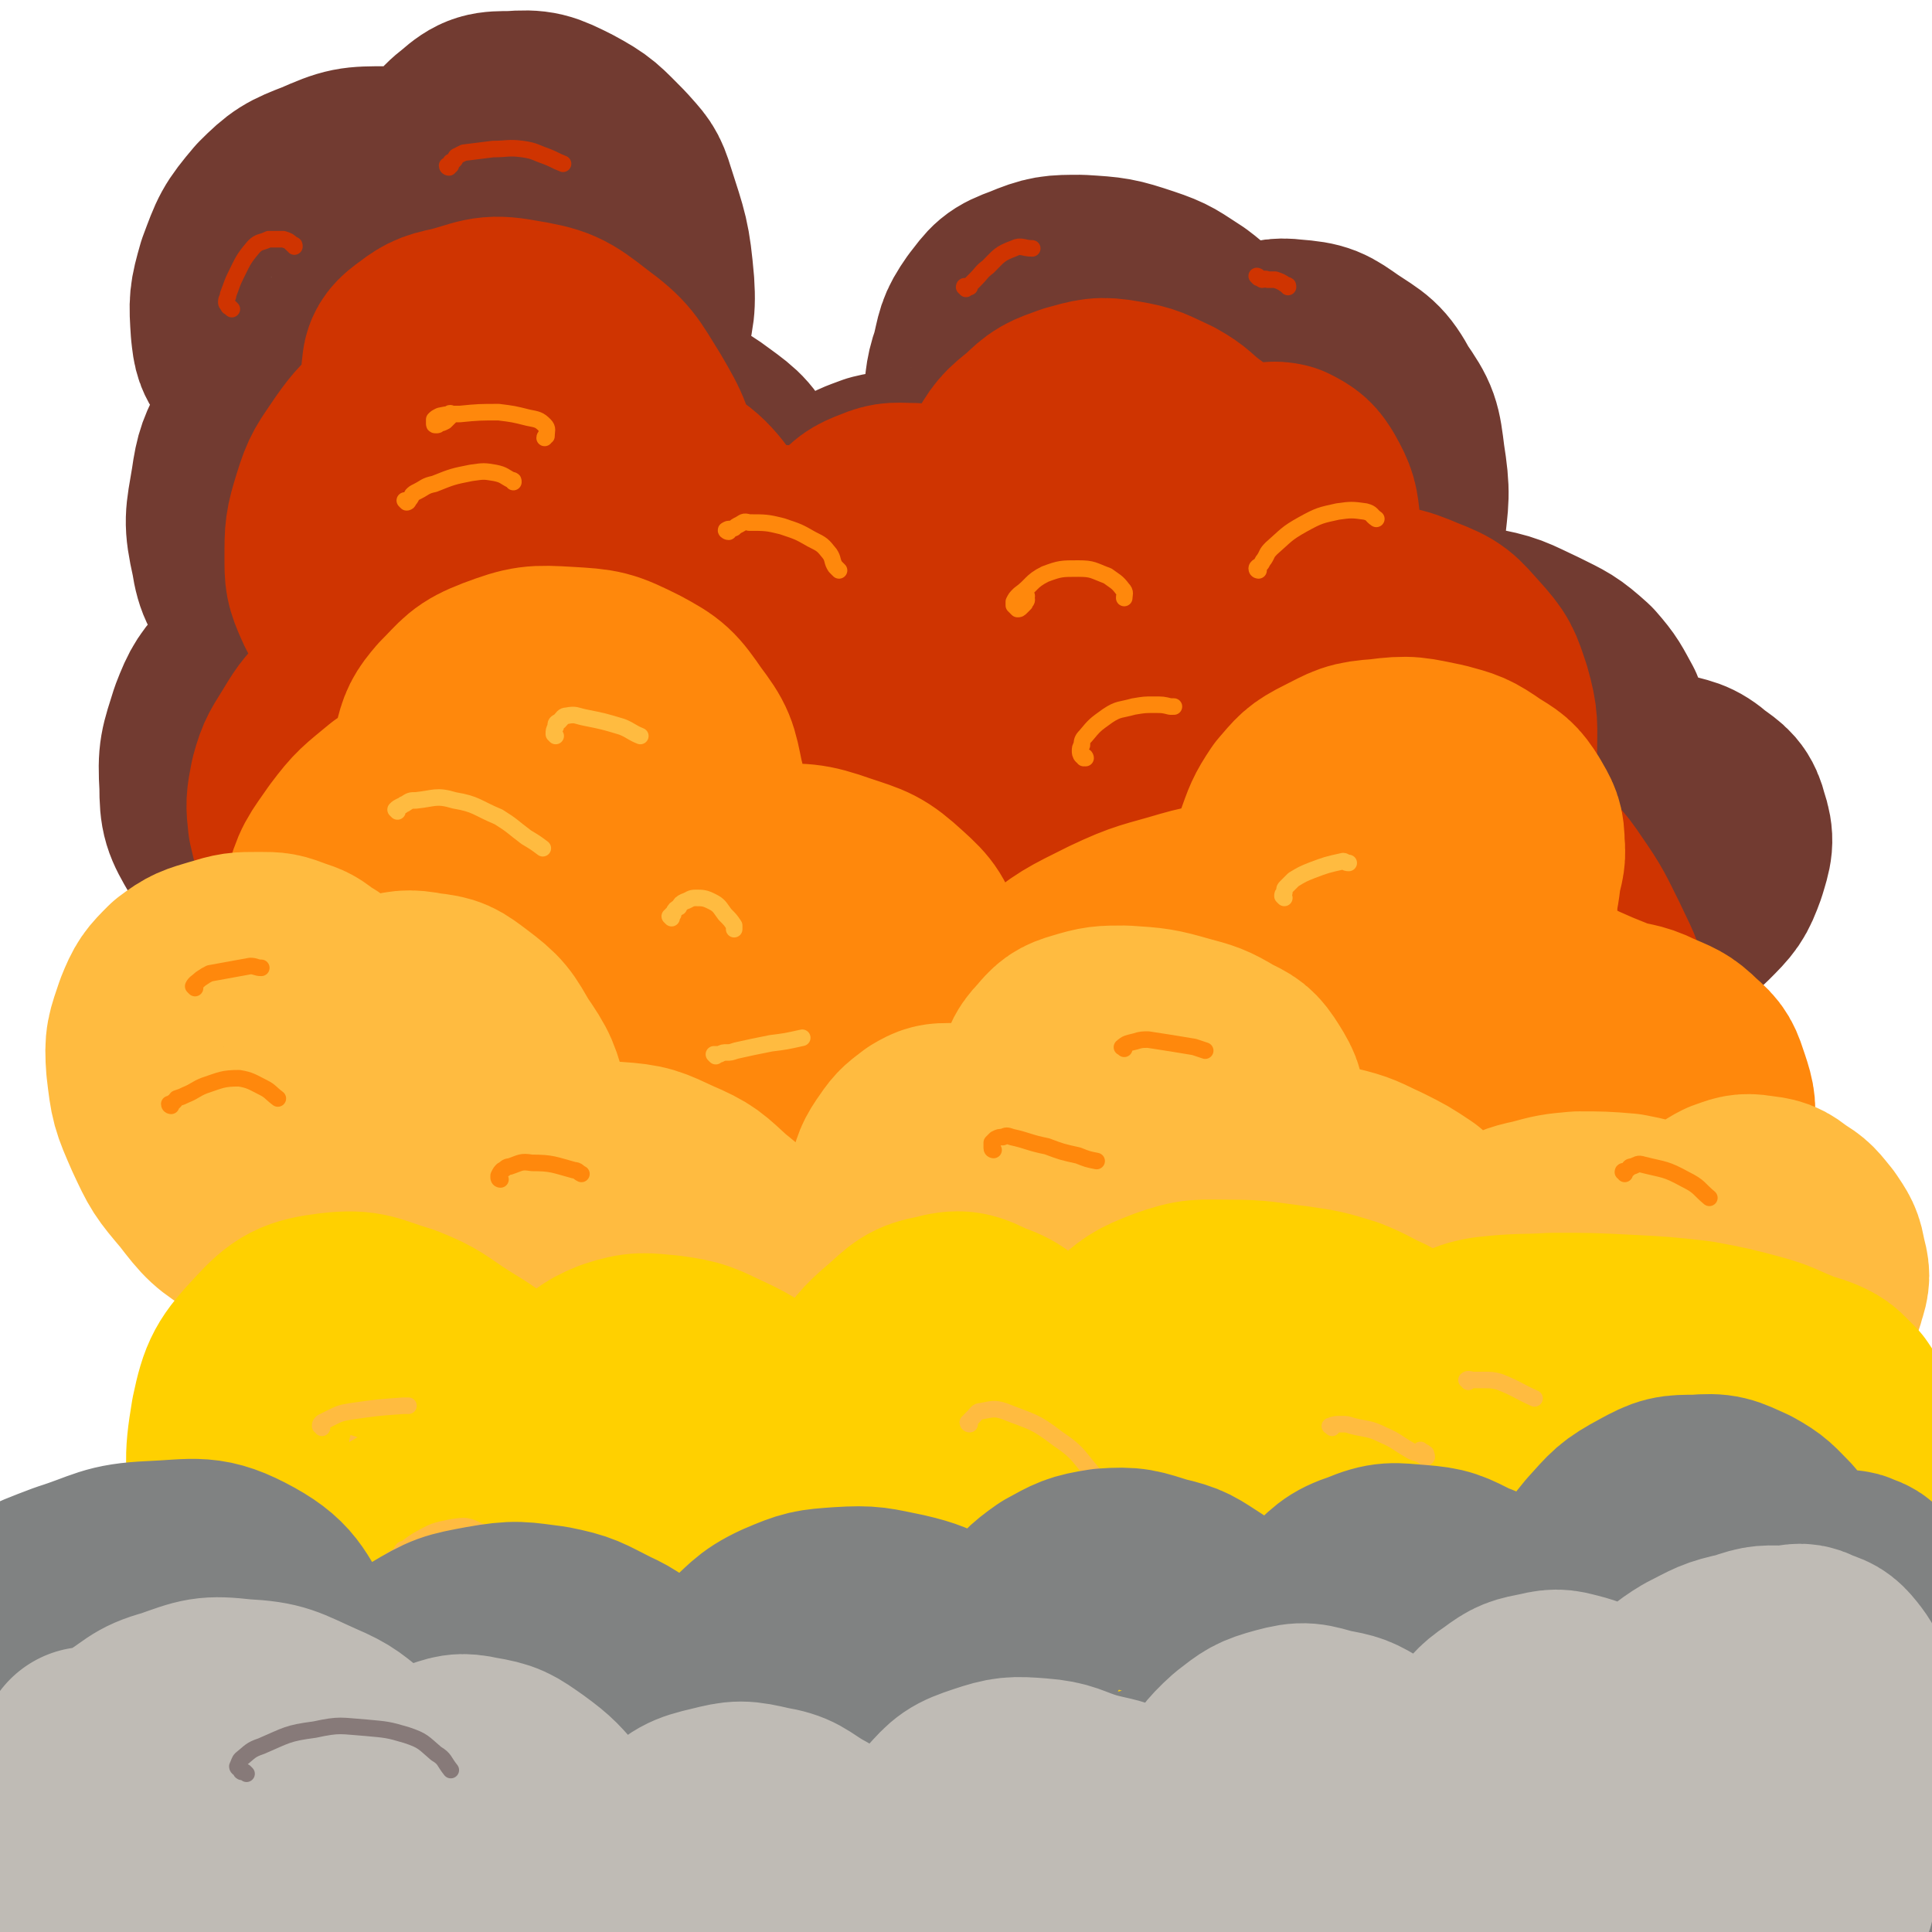 <svg viewBox='0 0 1050 1050' version='1.1' xmlns='http://www.w3.org/2000/svg' xmlns:xlink='http://www.w3.org/1999/xlink'><g fill='none' stroke='rgb(114,59,49)' stroke-width='120' stroke-linecap='round' stroke-linejoin='round'><path d='M190,580c0,-1 -1,-2 -1,-1 0,0 1,1 1,3 0,1 0,1 0,2 0,2 0,2 0,4 -1,2 -1,2 -2,4 -1,1 -1,1 -3,2 -6,1 -7,2 -13,2 -15,1 -15,2 -29,0 -9,-2 -10,-2 -17,-7 -6,-5 -8,-7 -10,-15 -2,-12 -1,-13 2,-25 3,-15 4,-16 10,-30 6,-12 7,-12 15,-22 6,-7 6,-6 14,-12 5,-3 5,-3 10,-6 2,-1 5,-1 5,-2 -1,0 -4,0 -8,0 -5,0 -5,0 -10,-1 -8,-2 -9,-2 -16,-6 -9,-6 -11,-6 -16,-15 -7,-12 -8,-14 -8,-28 -1,-17 0,-18 5,-34 5,-13 6,-14 16,-25 7,-9 8,-8 18,-15 7,-5 7,-5 14,-7 12,-4 13,-3 25,-6 2,0 4,-1 3,-1 0,1 -2,2 -4,2 -6,1 -7,2 -13,1 -9,-1 -9,-1 -17,-4 -9,-5 -11,-4 -18,-12 -8,-11 -10,-12 -12,-25 -4,-18 -3,-19 0,-37 2,-14 3,-15 9,-27 4,-9 5,-9 12,-17 5,-5 5,-4 11,-9 3,-2 3,-1 6,-3 1,-1 1,-1 0,-1 -3,0 -3,1 -6,1 -6,-1 -7,-1 -12,-4 -7,-3 -9,-3 -13,-8 -6,-7 -6,-8 -7,-17 -1,-15 -1,-16 3,-30 6,-16 6,-17 17,-30 10,-10 12,-11 25,-16 16,-7 17,-7 34,-7 15,-1 16,0 30,4 9,3 10,3 18,8 5,4 6,5 9,10 2,5 3,7 1,11 -1,2 -4,2 -7,2 -5,-1 -6,-1 -9,-4 -5,-6 -6,-7 -7,-14 -2,-9 -3,-11 0,-20 3,-11 3,-13 12,-20 8,-7 10,-7 21,-7 13,-1 15,0 27,6 13,7 13,8 24,19 7,8 8,8 11,18 7,22 8,23 10,46 1,15 -1,16 -4,31 -3,12 -4,13 -9,24 -3,8 -3,8 -8,14 -3,3 -4,4 -7,5 -1,1 -1,-1 0,-2 5,-2 5,-3 11,-3 11,0 12,-1 23,2 14,4 15,3 27,12 11,8 12,9 19,22 6,14 7,15 7,30 1,16 -1,17 -5,32 -4,13 -5,13 -11,26 -3,7 -4,7 -8,14 -1,4 -3,5 -2,8 1,3 3,2 6,5 5,4 5,4 10,8 9,8 10,7 17,16 8,10 9,11 12,23 4,13 4,15 1,28 -3,15 -3,16 -11,29 -7,12 -8,12 -19,21 -7,6 -8,6 -17,10 -6,2 -8,3 -12,2 -3,-1 -5,-5 -3,-7 3,-5 5,-7 11,-8 9,-3 11,-3 21,0 9,2 13,2 17,10 5,8 5,12 1,21 -8,19 -10,20 -25,36 -19,21 -18,22 -42,38 -20,13 -22,14 -46,19 -21,5 -25,7 -44,-1 -19,-7 -21,-11 -32,-28 -14,-23 -13,-26 -18,-53 -7,-34 -8,-35 -5,-70 2,-34 3,-35 15,-67 10,-25 12,-25 28,-47 10,-14 11,-14 25,-24 7,-5 9,-6 16,-6 3,0 6,3 5,6 -1,7 -2,9 -8,15 -9,9 -9,11 -21,16 -13,5 -15,7 -29,5 -14,-2 -17,-2 -27,-13 -13,-12 -13,-15 -17,-33 -7,-27 -8,-28 -7,-56 1,-25 2,-27 11,-51 7,-18 8,-20 22,-34 8,-8 10,-10 21,-11 9,0 12,2 18,10 9,11 9,13 12,29 5,25 4,26 4,51 -1,21 -3,21 -7,42 -3,16 -4,16 -7,32 -2,8 -4,9 -4,17 1,3 2,4 5,5 8,1 9,-2 18,-3 16,-3 16,-6 32,-5 18,0 19,0 35,7 14,7 15,8 24,20 10,14 12,15 14,31 3,22 3,24 -2,46 -5,21 -6,21 -17,39 -9,15 -10,17 -23,27 -10,7 -12,8 -23,8 -11,1 -13,0 -21,-7 -9,-8 -10,-11 -12,-23 -1,-16 -1,-19 6,-34 8,-19 9,-20 23,-35 13,-13 14,-13 30,-20 16,-7 17,-8 34,-9 10,-1 12,-1 21,3 6,3 7,5 9,11 3,7 2,9 0,16 -3,7 -4,8 -9,12 -7,5 -8,5 -16,6 -7,1 -9,2 -16,-1 -8,-4 -9,-6 -14,-14 -5,-7 -5,-8 -5,-17 0,-9 0,-10 4,-18 5,-10 6,-10 13,-17 8,-9 8,-9 17,-16 10,-7 10,-7 20,-13 9,-5 10,-4 19,-9 6,-4 7,-3 13,-7 4,-3 4,-3 6,-7 2,-3 1,-3 1,-7 0,-4 0,-5 0,-9 2,-7 2,-7 4,-14 2,-8 2,-8 6,-15 5,-6 5,-6 11,-10 7,-5 8,-5 16,-8 8,-2 9,-1 18,-3 7,-1 7,0 14,-3 5,-3 5,-3 9,-7 4,-5 4,-6 6,-12 3,-9 2,-9 3,-18 3,-11 1,-12 5,-23 3,-12 2,-13 9,-23 7,-9 7,-10 18,-14 12,-5 14,-5 27,-5 16,1 17,1 32,6 12,4 12,5 23,12 8,6 8,7 15,15 5,7 5,8 8,15 3,5 2,6 3,10 1,1 1,2 2,1 2,-3 1,-5 4,-9 4,-6 4,-7 11,-11 7,-4 9,-5 17,-4 13,1 14,2 24,9 12,8 14,8 21,21 9,13 9,14 11,30 3,19 2,20 0,39 -3,17 -4,17 -10,34 -5,11 -6,11 -11,22 -2,5 -5,7 -4,10 1,2 4,0 8,-1 12,-3 12,-5 25,-7 17,-2 18,-3 34,-1 17,3 17,4 32,11 12,6 13,6 23,15 7,8 7,9 12,18 3,8 3,9 4,17 0,5 -1,5 -1,10 0,3 -1,4 1,5 1,1 2,0 5,0 5,-1 5,-2 10,-1 9,1 9,1 17,4 10,3 12,2 20,9 7,5 9,6 11,14 3,9 2,11 -1,21 -4,11 -5,12 -14,21 -7,7 -8,6 -17,11 -7,4 -8,3 -16,6 -6,2 -7,1 -13,4 -5,3 -5,4 -9,9 -6,7 -5,8 -11,14 -9,9 -8,11 -18,17 -15,8 -15,10 -31,12 -25,4 -26,3 -52,0 -25,-2 -25,-2 -49,-10 -35,-11 -34,-15 -68,-28 -8,-3 -9,-5 -18,-5 -8,-1 -9,0 -17,3 -11,4 -11,5 -21,11 -12,7 -11,9 -25,14 -16,7 -16,6 -33,10 -20,4 -20,5 -40,6 -18,0 -19,0 -36,-6 -14,-5 -16,-5 -26,-16 -11,-12 -13,-14 -16,-30 -6,-27 -6,-29 -3,-56 3,-28 3,-30 15,-56 13,-27 15,-28 35,-51 23,-24 24,-24 51,-43 23,-17 24,-16 50,-28 16,-9 17,-8 35,-14 9,-3 9,-3 19,-5 4,-1 4,0 9,0 1,0 2,1 1,1 -1,0 -3,0 -5,-1 -3,-1 -5,-2 -6,-4 -1,-3 0,-6 2,-7 5,-3 7,-4 13,-3 8,0 9,0 15,4 7,5 9,6 12,14 3,10 3,12 0,22 -6,19 -7,19 -17,36 -13,21 -13,22 -30,41 -17,21 -17,21 -37,39 -21,18 -21,18 -43,33 -19,12 -19,12 -39,21 -11,5 -12,6 -23,8 -4,0 -7,-3 -6,-5 5,-9 8,-11 19,-17 24,-15 25,-14 51,-26 31,-13 31,-14 64,-24 30,-10 31,-11 63,-16 22,-4 23,-6 45,-3 13,2 17,3 24,12 5,7 4,11 0,20 -7,16 -9,17 -23,30 -16,15 -17,15 -36,26 -19,10 -19,11 -40,17 -14,4 -15,5 -29,3 -7,-2 -11,-3 -13,-9 -2,-7 -1,-11 4,-17 13,-16 15,-17 33,-27 28,-15 29,-14 59,-24 28,-8 28,-7 57,-13 24,-4 24,-4 48,-6 15,-2 15,-3 30,-1 7,1 10,1 13,7 3,6 2,8 -1,16 -5,16 -5,17 -14,31 -12,16 -12,16 -27,30 -13,12 -13,13 -28,20 -15,6 -17,6 -33,6 -10,0 -12,-1 -19,-8 -5,-4 -6,-7 -4,-12 3,-8 5,-10 13,-14 14,-7 15,-6 30,-9 19,-4 19,-4 38,-5 17,-1 17,0 33,2 11,0 11,0 22,2 5,1 7,1 11,4 2,3 3,5 1,8 -4,7 -6,8 -13,13 -12,7 -12,7 -25,10 -17,5 -17,6 -35,6 -21,0 -22,0 -42,-5 -23,-5 -23,-5 -45,-15 -23,-12 -23,-13 -45,-28 -23,-15 -23,-15 -46,-31 -21,-16 -20,-17 -42,-31 -20,-13 -20,-13 -41,-25 -20,-11 -20,-10 -41,-20 -18,-9 -18,-9 -36,-17 -16,-7 -15,-7 -31,-14 -14,-5 -14,-4 -27,-9 -12,-3 -12,-4 -23,-6 -9,-2 -10,-2 -19,-2 -6,0 -6,0 -12,2 -4,1 -5,1 -7,3 -2,3 -1,4 -2,8 -1,6 0,6 -1,13 0,2 0,2 0,4 '/></g>
<g fill='none' stroke='rgb(207,52,1)' stroke-width='120' stroke-linecap='round' stroke-linejoin='round'><path d='M221,611c0,0 -1,-1 -1,-1 -1,0 -1,1 -1,1 -2,0 -2,0 -3,-1 -3,0 -3,0 -5,-1 -10,-4 -10,-4 -21,-8 -11,-5 -12,-3 -23,-9 -7,-4 -8,-5 -13,-12 -4,-7 -5,-8 -6,-17 -1,-11 -1,-12 2,-22 4,-12 4,-13 11,-24 6,-9 6,-9 15,-17 7,-6 7,-6 15,-10 5,-4 7,-2 11,-6 2,-1 3,-3 2,-4 -2,-3 -4,-2 -8,-4 -7,-2 -7,-1 -13,-4 -8,-4 -9,-4 -14,-10 -5,-7 -5,-7 -7,-16 -1,-9 -1,-10 1,-20 3,-11 4,-11 10,-21 6,-10 6,-9 14,-18 7,-7 7,-7 14,-14 6,-5 6,-5 11,-11 3,-3 5,-4 5,-8 0,-3 -2,-3 -5,-6 -3,-4 -3,-4 -6,-7 -5,-3 -6,-2 -11,-6 -5,-5 -6,-5 -9,-12 -4,-9 -4,-10 -4,-20 0,-14 0,-15 4,-28 4,-13 5,-13 13,-25 7,-10 8,-10 17,-19 7,-6 7,-6 15,-11 5,-3 5,-2 10,-4 2,-1 4,-1 3,-1 0,-1 -1,0 -3,0 -3,-1 -3,0 -6,-2 -4,-1 -5,-1 -8,-4 -3,-3 -4,-4 -3,-8 0,-4 1,-6 5,-9 8,-6 9,-7 19,-9 16,-4 17,-7 33,-4 18,3 20,4 34,15 15,11 15,13 25,29 10,17 10,18 14,37 4,16 3,17 2,33 -1,14 -2,14 -6,26 -3,9 -3,9 -7,17 -2,4 -4,7 -5,7 0,-1 0,-4 2,-7 5,-7 5,-7 12,-13 9,-8 9,-9 21,-14 14,-5 14,-5 29,-6 12,-2 13,-2 25,-1 9,1 9,1 17,5 6,2 6,2 11,6 3,2 3,3 4,6 1,1 0,3 -1,2 -1,0 -2,-1 -2,-3 0,-6 -1,-6 1,-12 3,-8 2,-9 8,-15 5,-6 6,-7 14,-10 7,-3 8,-2 17,-2 9,1 9,2 17,5 8,2 7,2 14,5 5,2 5,2 9,4 2,1 3,3 4,2 1,-1 -1,-3 0,-6 0,-6 -1,-7 1,-13 3,-10 2,-11 8,-20 6,-11 7,-12 16,-19 8,-8 9,-8 20,-12 11,-3 13,-4 24,-2 12,2 12,3 23,8 9,5 8,6 16,12 7,5 7,6 13,11 5,3 4,5 9,6 4,2 4,1 8,0 4,0 4,-2 8,-3 5,0 6,-1 10,0 6,3 7,4 10,9 5,9 5,10 6,20 2,11 2,11 0,22 -2,12 -2,12 -7,23 -5,11 -6,11 -12,20 -4,5 -4,6 -8,9 -2,1 -5,1 -4,0 0,-3 2,-5 5,-8 10,-7 10,-8 21,-11 15,-5 16,-6 31,-6 16,-1 18,-1 32,5 13,5 13,6 22,16 9,10 9,11 13,23 4,14 3,15 3,30 -1,13 -3,13 -7,26 -2,9 -3,9 -6,17 -2,4 -4,5 -4,9 0,1 1,1 3,2 6,0 6,-3 12,-1 9,2 10,1 17,7 11,8 12,8 20,20 9,13 9,14 16,28 6,13 7,13 10,26 3,9 3,10 2,19 -1,7 -1,8 -6,14 -6,8 -6,8 -15,12 -13,7 -13,7 -28,10 -22,5 -22,5 -45,5 -23,0 -23,0 -46,-4 -18,-4 -18,-6 -35,-12 -10,-3 -10,-4 -19,-8 -4,-2 -6,-3 -7,-3 0,-1 2,1 4,2 6,4 6,4 11,8 5,5 6,5 9,10 2,5 2,7 0,11 -4,7 -6,8 -14,12 -12,6 -13,5 -27,7 -20,3 -20,2 -40,4 -25,1 -25,2 -49,3 -26,0 -26,-1 -52,0 -24,0 -24,0 -48,2 -19,2 -19,3 -37,5 -12,2 -12,2 -23,3 -5,1 -5,0 -11,0 -2,1 -2,1 -5,1 -1,0 -1,-1 -2,-1 -1,0 -1,0 -1,0 -3,0 -3,0 -6,0 -6,1 -6,2 -11,4 -9,2 -9,3 -18,4 -11,2 -12,2 -23,2 -11,0 -12,1 -21,-3 -8,-4 -10,-5 -14,-13 -5,-10 -6,-12 -3,-22 4,-17 5,-18 16,-32 14,-18 15,-18 34,-32 19,-15 20,-14 42,-25 17,-8 18,-8 37,-13 10,-3 11,-4 20,-3 4,0 6,2 5,5 -2,7 -5,8 -11,14 -12,10 -12,11 -25,17 -19,10 -19,11 -39,17 -22,5 -23,6 -46,5 -20,-1 -22,0 -41,-9 -16,-7 -18,-8 -29,-22 -11,-15 -11,-17 -14,-35 -4,-25 -4,-27 1,-52 6,-27 8,-28 21,-52 13,-22 13,-24 31,-42 14,-13 16,-16 34,-20 13,-3 17,-1 29,7 13,9 15,12 21,28 8,20 7,22 6,44 -1,21 -2,22 -9,42 -7,18 -8,19 -20,33 -9,11 -10,13 -23,17 -14,5 -17,6 -29,1 -16,-6 -18,-8 -27,-22 -13,-20 -13,-22 -18,-45 -7,-32 -7,-33 -7,-65 1,-29 1,-31 10,-59 8,-23 9,-25 26,-42 13,-14 15,-16 34,-20 16,-4 20,-4 36,4 18,9 20,11 32,28 16,23 15,25 24,51 11,32 9,33 15,67 6,30 5,30 9,61 2,23 0,24 3,47 1,12 1,13 4,25 1,3 3,6 4,4 5,-7 5,-11 8,-22 7,-30 5,-31 13,-61 8,-31 7,-31 18,-60 11,-27 10,-29 27,-52 12,-18 13,-18 31,-30 11,-8 14,-10 26,-9 9,0 12,2 17,10 6,11 5,14 4,27 -3,26 -3,27 -12,52 -9,25 -10,25 -24,49 -12,21 -12,21 -28,40 -11,13 -11,13 -25,23 -7,5 -9,8 -16,7 -6,-1 -9,-4 -10,-10 0,-17 2,-19 9,-36 12,-29 12,-30 30,-56 16,-23 17,-23 38,-41 19,-15 20,-16 44,-25 17,-7 20,-9 36,-7 12,2 16,6 19,16 6,15 4,19 0,35 -8,28 -9,29 -24,54 -15,27 -17,26 -37,50 -18,22 -18,22 -40,41 -16,13 -17,15 -36,23 -10,4 -15,6 -22,2 -6,-4 -6,-9 -4,-17 5,-22 6,-24 19,-43 17,-23 18,-25 42,-42 24,-17 26,-18 54,-27 25,-8 27,-9 53,-7 20,1 23,2 39,13 13,10 14,13 19,29 5,16 4,18 1,35 -4,19 -6,20 -16,37 -9,15 -10,16 -24,28 -11,9 -12,10 -25,13 -11,3 -14,3 -24,-2 -11,-6 -14,-9 -16,-20 -4,-18 -2,-22 4,-40 8,-19 9,-21 24,-34 15,-14 17,-14 37,-19 23,-6 24,-5 48,-3 22,2 23,2 43,11 16,7 18,7 30,20 9,9 10,11 14,24 2,10 2,13 -2,22 -5,8 -7,9 -16,13 -13,4 -14,5 -29,4 -17,-2 -19,-2 -35,-9 -15,-7 -16,-7 -28,-19 -11,-11 -13,-12 -17,-27 -3,-13 -3,-17 2,-29 4,-7 7,-9 15,-10 12,-2 14,0 26,5 15,7 16,7 29,18 11,9 12,10 17,22 5,9 7,12 4,21 -2,11 -4,13 -14,19 -14,10 -16,9 -33,13 -27,7 -28,7 -56,8 -30,1 -30,0 -59,-4 -34,-4 -34,-4 -68,-11 -36,-7 -36,-9 -72,-17 -32,-7 -32,-8 -64,-13 -26,-4 -26,-3 -51,-5 -19,-1 -19,0 -37,-2 -9,-1 -10,0 -18,-4 -4,-3 -5,-4 -6,-9 -2,-11 -2,-11 -1,-22 2,-17 2,-17 6,-33 5,-16 5,-16 12,-30 5,-10 6,-10 13,-19 5,-5 6,-6 12,-8 3,-2 5,-2 7,1 3,4 4,6 3,12 -1,10 -2,11 -7,21 -5,11 -6,12 -14,22 -8,10 -8,10 -18,17 -8,6 -8,6 -17,10 -6,3 -7,3 -14,3 -3,0 -5,-1 -7,-4 -2,-4 -1,-6 1,-11 3,-9 3,-10 9,-18 9,-11 9,-11 20,-19 12,-8 12,-10 25,-13 11,-3 12,-3 23,-1 8,2 10,3 15,9 6,7 6,8 7,17 2,12 1,13 -2,25 -3,12 -3,13 -9,24 -6,10 -6,10 -15,17 -6,6 -6,7 -14,10 -7,2 -8,3 -15,2 -5,0 -6,-1 -10,-5 -3,-3 -3,-4 -4,-9 -1,-4 0,-4 0,-9 0,-2 0,-2 1,-4 '/></g>
<g fill='none' stroke='rgb(255,136,12)' stroke-width='120' stroke-linecap='round' stroke-linejoin='round'><path d='M248,761c0,-1 0,-1 -1,-1 0,-1 0,-2 0,-3 -1,-1 -1,-1 -2,-1 -1,-2 -1,-2 -3,-4 -6,-4 -6,-3 -12,-8 -13,-9 -13,-9 -24,-20 -9,-10 -10,-10 -16,-21 -7,-16 -9,-17 -10,-34 -2,-23 -1,-24 4,-46 3,-13 5,-13 13,-24 5,-8 6,-8 14,-14 6,-5 6,-5 14,-9 4,-1 5,-1 9,-2 0,0 0,0 0,0 -5,0 -6,1 -10,-1 -9,-3 -10,-3 -17,-9 -9,-7 -10,-7 -16,-16 -8,-12 -9,-13 -12,-26 -2,-15 -2,-17 2,-32 4,-15 5,-15 14,-28 9,-12 10,-12 22,-22 10,-7 11,-6 22,-11 7,-3 8,-3 15,-4 3,0 4,0 5,1 1,1 0,3 -2,4 -3,1 -4,2 -7,1 -4,-3 -5,-3 -7,-7 -3,-7 -3,-9 -2,-16 2,-9 3,-11 9,-18 10,-10 10,-12 23,-17 16,-6 18,-6 35,-5 17,1 18,1 34,9 13,7 14,8 23,21 9,12 9,13 12,28 4,15 3,16 1,32 -1,11 -2,11 -6,22 -3,7 -3,7 -6,13 -2,2 -4,4 -4,3 0,-1 1,-4 4,-6 9,-6 9,-7 19,-10 16,-5 16,-5 32,-5 19,0 20,-1 37,5 15,5 17,5 29,16 10,9 10,10 15,23 6,14 7,15 7,30 0,14 -1,15 -6,28 -3,11 -4,11 -10,21 -3,7 -4,6 -7,13 -1,1 -1,3 0,3 5,-1 6,-3 13,-5 13,-3 13,-4 26,-4 16,0 16,1 32,6 13,4 14,4 25,12 9,6 10,7 15,16 4,9 4,11 2,20 -2,11 -3,12 -11,21 -8,10 -9,11 -21,18 -16,9 -17,10 -34,14 -22,5 -23,5 -45,3 -22,-2 -22,-4 -43,-9 -17,-5 -17,-7 -34,-13 -12,-3 -12,-4 -24,-5 -11,-1 -11,-1 -21,0 -10,2 -10,3 -20,5 -10,3 -10,5 -19,6 -10,0 -11,0 -19,-4 -13,-5 -13,-6 -23,-15 -14,-12 -15,-12 -25,-28 -10,-18 -12,-19 -16,-40 -3,-23 -3,-25 2,-47 6,-22 7,-24 21,-42 13,-15 15,-16 34,-24 14,-6 17,-6 33,-4 11,2 12,4 20,12 7,7 8,9 9,19 2,13 2,15 -2,28 -4,13 -6,13 -14,24 -7,8 -8,9 -17,15 -9,5 -10,6 -20,6 -6,0 -9,-1 -12,-6 -5,-8 -5,-11 -3,-20 3,-14 4,-16 14,-27 12,-14 13,-15 29,-24 16,-10 17,-10 35,-14 15,-4 16,-3 31,-1 11,2 12,1 20,8 9,6 9,8 13,18 6,16 5,17 6,35 1,22 -1,23 -1,45 -1,22 -1,22 -2,44 0,9 -1,9 1,17 2,14 0,19 6,27 3,4 6,-1 11,-4 13,-7 12,-10 26,-16 17,-8 17,-10 36,-13 15,-2 16,-1 31,3 13,4 14,6 25,14 10,7 10,7 17,16 4,6 6,8 5,14 -1,5 -3,7 -8,8 -9,1 -12,0 -20,-5 -12,-7 -14,-7 -22,-19 -10,-15 -11,-16 -15,-34 -5,-23 -6,-24 -3,-48 3,-22 3,-24 14,-44 10,-19 12,-20 29,-35 17,-14 18,-14 38,-24 19,-9 20,-8 40,-14 14,-4 15,-3 29,-4 9,-1 9,-1 18,-1 2,-1 3,1 4,0 1,-2 0,-3 -1,-7 0,-5 -1,-5 -1,-10 1,-8 0,-9 2,-17 4,-11 4,-12 10,-21 7,-8 7,-9 17,-14 12,-6 12,-7 26,-8 15,-2 16,-1 31,2 11,3 12,3 22,10 8,5 9,5 14,13 4,7 5,8 5,16 1,8 -1,9 -2,17 -1,9 -2,9 -2,18 0,8 -1,9 2,17 2,8 2,9 7,16 4,7 4,8 11,13 7,6 8,6 16,10 9,4 9,4 19,8 11,4 12,2 22,7 9,4 11,4 18,11 7,6 7,7 10,16 3,9 3,10 2,21 -1,11 -1,12 -6,22 -5,8 -6,9 -15,15 -8,5 -9,5 -18,6 -7,2 -8,2 -15,-1 -7,-2 -6,-3 -12,-7 -3,-3 -3,-5 -6,-6 -2,0 -3,2 -5,5 -4,6 -3,7 -8,12 -7,9 -7,10 -16,17 -12,9 -12,9 -25,15 -17,8 -17,10 -35,14 -20,4 -21,3 -42,2 -20,0 -20,0 -40,-4 -19,-4 -19,-5 -37,-11 -15,-5 -15,-5 -29,-12 -10,-5 -11,-4 -18,-12 -7,-6 -8,-6 -9,-15 -3,-14 -3,-16 2,-29 7,-19 7,-21 21,-37 15,-17 16,-18 36,-29 18,-10 20,-11 40,-13 17,-2 18,0 35,5 13,4 15,4 26,12 7,5 7,7 11,16 3,5 3,7 2,13 -1,3 -2,5 -6,6 -4,0 -6,-1 -9,-5 -5,-4 -5,-5 -8,-12 -2,-7 -2,-7 -2,-15 1,-8 1,-8 6,-15 5,-8 5,-8 13,-14 7,-6 8,-6 17,-9 6,-2 7,-3 12,-1 5,1 7,3 8,7 1,7 0,9 -3,16 -4,11 -4,12 -12,21 -10,10 -10,11 -23,18 -15,8 -15,9 -32,13 -16,3 -17,4 -34,3 -14,-1 -15,-1 -28,-7 -10,-4 -11,-5 -16,-13 -5,-7 -6,-10 -3,-17 2,-9 5,-10 13,-15 11,-7 13,-7 26,-9 17,-3 17,-3 34,-2 15,0 15,0 29,3 10,2 10,2 19,6 7,3 8,3 13,8 5,4 5,4 8,9 2,3 1,4 3,7 1,1 2,1 4,2 3,0 4,0 7,-1 7,0 7,0 14,-1 8,-1 8,-2 17,-2 9,-1 9,-1 19,-1 6,0 6,0 13,0 2,1 5,0 5,2 0,2 -3,4 -7,6 -9,5 -9,5 -19,8 -14,6 -14,6 -29,10 -12,4 -12,4 -25,8 -10,2 -10,3 -19,4 -7,2 -7,1 -14,1 -5,1 -5,1 -9,1 -2,-1 -2,-1 -4,-2 '/></g>
<g fill='none' stroke='rgb(255,187,64)' stroke-width='120' stroke-linecap='round' stroke-linejoin='round'><path d='M243,784c0,0 0,-1 -1,-1 0,0 0,1 -1,1 -2,1 -2,1 -4,1 -4,0 -4,1 -7,0 -10,-3 -11,-2 -20,-8 -10,-5 -11,-6 -18,-14 -7,-9 -8,-9 -12,-20 -5,-12 -5,-13 -6,-26 -1,-15 0,-15 3,-30 3,-10 3,-11 9,-20 5,-8 5,-9 13,-14 5,-4 6,-4 12,-3 3,0 5,2 5,6 0,5 -1,7 -6,10 -7,6 -8,6 -17,8 -12,2 -13,2 -26,-1 -16,-3 -17,-3 -31,-11 -13,-8 -14,-9 -24,-22 -11,-13 -11,-13 -18,-28 -7,-16 -7,-16 -9,-33 -1,-13 0,-14 4,-26 4,-10 5,-11 12,-18 8,-6 9,-6 19,-9 10,-3 10,-3 21,-3 8,0 8,0 16,3 6,2 6,2 11,6 5,3 6,3 9,8 3,3 3,3 4,7 0,4 0,4 0,8 0,2 -1,3 0,4 1,1 2,2 3,1 6,-1 6,-3 11,-6 8,-4 7,-5 16,-8 9,-2 10,-3 20,-1 10,1 11,2 19,8 12,9 12,10 19,22 9,13 9,14 13,29 4,13 3,14 4,27 1,9 0,9 0,17 0,4 -2,6 0,7 2,1 4,-2 7,-4 8,-5 8,-7 17,-10 11,-4 12,-5 24,-4 15,1 16,2 29,8 14,6 14,7 25,17 10,8 10,8 17,19 7,10 7,11 10,23 2,8 1,8 1,17 -1,4 -1,4 -2,8 -1,2 -2,3 -1,4 0,2 1,2 2,3 3,3 5,2 7,6 2,4 3,5 2,10 0,7 -1,8 -4,14 -5,8 -5,8 -12,14 -7,6 -7,6 -15,10 -6,3 -7,4 -14,5 -7,0 -8,0 -15,-3 -8,-4 -8,-5 -14,-12 -7,-9 -8,-10 -11,-20 -4,-12 -4,-13 -3,-25 1,-12 1,-13 7,-24 6,-9 7,-9 17,-14 11,-7 12,-6 26,-9 16,-3 16,-2 32,-3 16,-1 16,0 32,-1 7,0 7,0 14,0 12,-1 12,-1 23,-2 2,-1 3,-1 4,-3 1,-2 0,-3 -1,-6 -1,-6 -2,-6 -3,-11 0,-9 0,-9 1,-17 2,-8 2,-9 7,-16 4,-6 5,-6 10,-10 5,-3 6,-3 11,-3 10,0 11,1 21,5 4,1 3,3 6,5 3,3 3,3 6,5 2,0 3,1 4,0 3,-2 3,-3 5,-7 3,-7 2,-8 5,-15 2,-9 2,-9 5,-18 3,-8 2,-10 8,-16 5,-6 6,-7 13,-9 10,-3 11,-3 22,-3 15,1 16,1 30,5 11,3 12,3 22,9 8,4 9,4 14,12 5,8 5,9 5,19 1,10 -1,11 -3,21 -2,6 -2,6 -5,12 -5,8 -5,8 -10,16 -1,1 -3,2 -3,2 1,-2 1,-3 4,-6 6,-5 6,-6 13,-9 9,-5 10,-5 20,-6 13,-2 13,-1 25,1 13,3 13,4 24,9 10,5 10,5 19,11 6,5 6,5 11,12 4,4 3,5 6,9 3,3 3,5 6,5 5,0 6,-1 11,-3 9,-3 8,-4 17,-7 9,-4 9,-5 19,-7 11,-3 11,-3 22,-4 12,0 13,0 25,1 10,2 10,2 19,5 7,1 6,3 12,5 3,1 4,2 7,1 2,-1 2,-1 4,-3 3,-4 2,-5 6,-8 4,-4 4,-5 10,-8 6,-2 7,-3 13,-2 8,1 9,1 15,6 7,4 7,5 12,11 4,6 5,7 6,14 2,7 2,8 0,14 -2,8 -3,8 -8,14 -7,8 -8,7 -17,13 -13,8 -13,9 -27,14 -22,8 -23,8 -45,12 -27,4 -27,3 -53,5 -28,1 -28,0 -55,0 -29,-1 -29,-2 -57,-3 -28,-1 -28,-1 -55,-1 -27,1 -27,1 -55,3 -26,2 -26,2 -53,5 -25,3 -25,4 -50,6 -21,3 -21,2 -43,5 -20,2 -20,2 -40,5 -17,3 -17,2 -33,5 -16,3 -16,5 -32,8 -18,3 -18,3 -35,5 -18,2 -18,3 -35,2 -16,0 -17,0 -33,-3 -11,-3 -11,-4 -22,-8 -5,-1 -8,-1 -10,-4 -2,-3 0,-5 2,-7 11,-10 12,-10 25,-16 25,-14 26,-13 52,-25 30,-13 30,-14 61,-24 30,-10 30,-11 61,-15 27,-3 28,-4 55,1 22,3 22,5 42,14 16,7 15,9 31,17 12,7 12,8 25,12 10,4 11,4 22,4 9,0 10,0 18,-3 10,-3 9,-5 18,-10 8,-5 8,-6 17,-10 5,-3 6,-4 12,-4 4,1 6,2 8,5 1,2 0,5 -2,7 -7,5 -8,5 -17,7 -13,3 -14,3 -27,3 -18,1 -18,0 -36,-1 -18,0 -19,-2 -37,0 -20,1 -21,0 -40,6 -21,6 -21,7 -41,17 -21,10 -20,11 -41,22 -18,10 -18,11 -36,21 -17,9 -17,9 -34,17 -15,8 -15,9 -30,15 -14,5 -15,3 -29,6 -14,2 -14,2 -28,5 -11,2 -11,3 -22,3 -9,0 -10,0 -19,-3 -6,-2 -7,-2 -12,-6 -10,-9 -9,-10 -17,-20 -3,-3 -2,-4 -3,-8 -1,-2 -2,-4 0,-5 1,-2 2,-1 5,-1 5,-1 5,-1 11,-1 1,0 1,-1 3,-1 '/></g>
<g fill='none' stroke='rgb(255,208,0)' stroke-width='120' stroke-linecap='round' stroke-linejoin='round'><path d='M165,865c-1,-1 -1,-1 -1,-1 -1,-1 -2,-1 -3,-1 -1,-1 -1,0 -3,-1 -2,-2 -2,-2 -4,-4 -3,-3 -3,-2 -5,-6 -9,-15 -12,-14 -16,-31 -5,-24 -6,-26 -2,-50 4,-19 6,-22 19,-36 11,-12 15,-14 31,-16 17,-2 18,1 35,6 15,6 14,7 28,16 13,8 13,8 24,17 8,5 7,7 15,12 5,3 6,4 11,5 4,0 5,-2 9,-5 8,-6 7,-8 14,-14 9,-6 9,-8 19,-12 12,-4 14,-3 26,-2 15,2 15,3 28,9 13,6 12,7 24,14 9,6 8,8 17,13 6,3 7,4 12,3 7,-1 7,-3 12,-8 8,-8 7,-10 15,-19 9,-11 8,-12 20,-22 9,-8 10,-10 21,-12 11,-3 13,-2 23,3 12,4 12,6 21,14 8,7 8,8 15,16 5,6 4,7 9,13 2,4 2,5 4,7 2,0 3,0 4,-1 7,-11 6,-12 13,-24 6,-9 5,-10 13,-17 10,-9 11,-10 24,-15 14,-5 15,-4 31,-4 17,0 17,1 34,3 14,2 14,2 27,6 10,4 10,5 19,9 6,3 6,4 12,7 6,2 6,3 11,4 7,0 7,0 15,-2 12,-2 11,-5 23,-7 18,-2 18,-1 35,-2 20,0 20,0 40,1 19,1 19,1 37,3 16,3 16,3 31,7 11,3 11,4 21,8 7,3 7,2 14,5 4,2 4,2 7,5 2,2 2,2 4,4 2,3 2,3 4,6 1,3 2,3 2,6 1,3 2,4 1,7 -2,4 -3,4 -7,7 -8,5 -8,4 -17,8 -13,5 -13,5 -27,10 -20,6 -20,6 -41,11 -23,5 -23,6 -46,8 -22,2 -22,0 -44,0 -20,0 -20,-2 -40,-1 -18,1 -18,0 -34,5 -13,4 -13,6 -23,14 -10,7 -9,9 -18,18 -10,9 -9,10 -20,18 -13,8 -13,10 -28,13 -19,5 -20,5 -39,3 -21,-1 -21,-2 -40,-8 -17,-5 -17,-6 -33,-12 -6,-3 -6,-5 -13,-7 -11,-3 -12,-4 -23,-3 -5,0 -6,2 -9,5 -7,6 -5,8 -11,14 -8,8 -8,9 -17,16 -10,8 -10,8 -22,14 -13,5 -14,6 -29,7 -16,2 -17,1 -33,-2 -18,-3 -18,-3 -35,-9 -18,-7 -18,-7 -35,-15 -14,-6 -13,-7 -27,-13 -9,-4 -9,-6 -19,-7 -9,-1 -10,-1 -19,1 -11,3 -11,4 -21,9 -12,5 -12,6 -24,11 -11,5 -11,6 -22,9 -10,4 -10,5 -20,6 -6,0 -9,1 -12,-2 -4,-4 -4,-7 -1,-13 5,-13 5,-14 16,-25 19,-19 19,-20 42,-33 29,-17 30,-15 61,-27 35,-13 35,-12 71,-22 37,-11 37,-11 74,-18 39,-8 40,-8 79,-13 40,-5 40,-5 79,-6 35,0 35,0 70,4 26,3 26,4 52,10 16,4 16,5 31,11 9,3 9,3 17,7 4,2 5,2 8,5 1,1 1,2 0,2 -5,2 -6,1 -12,3 -15,3 -15,3 -30,6 -24,5 -24,5 -48,10 -25,5 -25,5 -49,10 -27,6 -27,6 -54,11 -28,6 -28,6 -57,9 -29,4 -29,5 -58,6 -26,1 -26,0 -52,-1 -19,-1 -19,-2 -38,-5 -9,-1 -11,0 -18,-4 -2,-2 -3,-5 -1,-7 6,-5 9,-5 19,-8 19,-6 19,-5 39,-10 26,-7 26,-7 53,-13 26,-6 26,-7 53,-12 26,-5 26,-5 52,-9 23,-4 23,-5 46,-7 16,-2 16,-1 33,0 6,0 7,-2 11,1 7,3 11,5 12,11 1,6 -2,7 -7,12 -8,10 -8,10 -17,18 -11,10 -11,9 -22,18 -6,6 -7,5 -13,11 -3,3 -4,5 -3,6 2,2 5,0 10,-1 '/></g>
<g fill='none' stroke='rgb(255,136,12)' stroke-width='9' stroke-linecap='round' stroke-linejoin='round'><path d='M245,226c0,-1 0,-2 -1,-1 0,0 1,1 1,1 -1,1 -1,1 -2,2 0,0 0,0 -1,1 -2,1 -2,1 -3,1 -1,1 -1,1 -2,1 -1,0 -1,0 -1,-1 0,0 0,-1 0,-2 1,-1 1,-1 3,-2 5,-1 5,-1 11,-1 10,-1 11,-1 21,-1 8,1 8,1 16,3 5,1 6,1 9,4 2,2 1,3 1,6 0,0 -1,0 -1,1 '/><path d='M221,273c0,0 0,-1 -1,-1 0,0 1,1 1,1 0,0 1,0 1,-1 1,-1 1,-1 2,-3 1,-1 1,-1 3,-2 4,-2 4,-3 9,-4 10,-4 10,-4 20,-6 7,-1 7,-1 13,0 5,1 5,2 9,4 1,0 1,0 1,1 '/><path d='M396,289c-1,0 -2,-1 -1,-1 1,-1 2,0 4,-1 1,-1 1,-1 3,-2 2,-1 2,-2 5,-1 9,0 10,0 18,2 9,3 9,3 16,7 6,3 6,3 10,8 2,3 1,4 3,7 1,1 1,1 2,2 '/><path d='M558,324c0,0 0,-1 -1,-1 0,1 1,1 1,3 0,1 -1,1 -1,2 -1,1 -1,1 -2,2 -1,1 -1,1 -2,1 -1,-1 -1,-1 -2,-2 0,0 0,-1 0,-2 1,-2 1,-2 3,-4 7,-5 6,-7 14,-11 8,-3 9,-3 18,-3 8,0 8,1 16,4 4,3 5,3 8,7 2,2 1,3 1,5 '/><path d='M590,412c0,0 0,-1 -1,-1 0,0 0,1 0,1 0,-1 0,-1 -1,-1 -1,-1 -1,-2 -1,-3 0,-1 0,-2 1,-3 0,-2 0,-3 2,-5 5,-6 5,-6 12,-11 6,-4 7,-3 14,-5 6,-1 6,-1 11,-1 5,0 5,0 9,1 1,0 1,0 2,0 '/><path d='M684,310c0,0 -1,0 -1,-1 0,-1 1,-1 2,-2 1,-1 1,-2 2,-3 2,-3 1,-3 4,-6 8,-7 8,-8 17,-13 9,-5 10,-5 19,-7 7,-1 8,-1 15,0 4,1 3,2 6,4 '/></g>
<g fill='none' stroke='rgb(207,52,1)' stroke-width='9' stroke-linecap='round' stroke-linejoin='round'><path d='M126,168c0,0 0,0 -1,-1 0,0 -1,0 -1,-1 -1,-1 -1,-1 -1,-2 0,-2 1,-2 1,-4 2,-5 2,-6 4,-10 4,-8 4,-9 10,-16 3,-3 4,-2 8,-4 4,0 4,0 8,0 3,1 3,1 5,3 1,0 1,0 1,1 '/><path d='M244,91c0,0 -1,0 -1,-1 0,0 1,0 2,0 0,-1 0,-1 0,-2 1,0 1,0 2,-1 1,-1 0,-1 1,-2 2,-1 2,-1 4,-2 8,-1 8,-1 16,-2 8,0 8,-1 16,0 7,1 7,2 13,4 5,2 4,2 9,4 '/><path d='M525,157c0,-1 -1,-1 -1,-1 0,-1 1,0 1,0 1,0 1,0 2,0 0,-1 0,-1 1,-2 1,-1 1,-1 2,-2 4,-4 3,-4 7,-7 6,-6 6,-7 14,-10 4,-2 5,0 10,0 '/><path d='M684,151c0,0 -1,-1 -1,-1 1,0 1,1 3,2 1,0 1,-1 3,0 2,0 2,0 4,0 3,1 3,1 6,3 1,0 1,0 1,1 '/></g>
<g fill='none' stroke='rgb(255,187,64)' stroke-width='9' stroke-linecap='round' stroke-linejoin='round'><path d='M216,441c0,0 -1,-1 -1,-1 1,-1 1,-1 3,-2 1,0 1,-1 2,-1 3,-2 3,-2 6,-2 10,-1 11,-3 21,0 12,2 12,4 24,9 8,5 7,5 15,11 5,3 5,3 9,6 '/><path d='M302,400c0,0 -1,-1 -1,-1 0,-2 0,-2 1,-4 0,-2 0,-2 2,-3 2,-2 2,-3 4,-3 5,-1 5,0 10,1 10,2 10,2 20,5 5,2 5,3 10,5 '/><path d='M365,499c0,0 -1,-1 -1,-1 0,0 1,0 1,-1 1,0 1,0 1,-1 1,-2 1,-2 3,-3 1,-2 1,-2 3,-3 3,-1 3,-2 6,-2 4,0 5,0 9,2 4,2 4,3 7,7 3,3 3,3 5,6 0,1 0,1 0,2 '/><path d='M389,574c0,0 -1,-1 -1,-1 1,0 2,0 3,0 2,-1 2,-1 4,-1 2,0 2,0 5,-1 9,-2 9,-2 19,-4 8,-1 8,-1 17,-3 '/><path d='M698,488c0,0 -1,-1 -1,-1 0,-1 0,-1 1,-2 0,-2 0,-2 1,-3 2,-2 2,-2 4,-4 5,-3 5,-3 10,-5 8,-3 8,-3 17,-5 1,0 1,1 3,1 '/></g>
<g fill='none' stroke='rgb(255,136,12)' stroke-width='9' stroke-linecap='round' stroke-linejoin='round'><path d='M93,601c0,0 -1,0 -1,-1 0,0 1,0 2,-1 1,0 1,-1 2,-2 3,-1 3,-1 5,-2 5,-2 5,-3 10,-5 9,-3 10,-4 19,-4 6,1 7,2 13,5 4,2 4,3 8,6 '/><path d='M106,537c0,0 -1,-1 -1,-1 1,-2 2,-2 4,-4 3,-2 3,-2 5,-3 11,-2 11,-2 22,-4 3,0 3,1 6,1 '/><path d='M272,641c-1,0 -1,-1 -1,-1 0,-1 0,-1 0,-1 1,-2 1,-2 2,-3 2,-1 2,-2 4,-2 6,-2 6,-3 12,-2 11,0 12,1 23,4 2,0 2,1 4,2 '/><path d='M540,625c0,0 -1,0 -1,-1 0,-1 0,-2 0,-3 1,-1 1,-1 2,-2 2,-1 2,-1 4,-1 2,-1 2,-1 5,0 9,2 9,3 19,5 8,3 8,3 17,5 5,2 5,2 10,3 '/><path d='M611,570c-1,-1 -2,-1 -1,-1 2,-2 3,-2 7,-3 3,-1 4,-1 7,-1 13,2 13,2 25,4 3,1 3,1 6,2 '/><path d='M883,638c0,-1 -1,-1 -1,-1 0,-1 1,0 2,-1 2,-1 1,-2 3,-2 3,-1 3,-2 6,-1 12,3 12,2 23,8 8,4 7,5 13,10 '/></g>
<g fill='none' stroke='rgb(255,187,64)' stroke-width='9' stroke-linecap='round' stroke-linejoin='round'><path d='M220,843c0,0 0,-1 -1,-1 -1,1 -1,2 -2,3 -1,1 -2,1 -3,2 -2,1 -2,1 -3,3 -1,0 -1,1 -1,1 0,-1 1,-1 2,-2 8,-6 7,-7 15,-12 9,-5 9,-5 19,-7 7,-1 8,-1 14,2 7,2 8,3 13,8 3,3 2,4 4,8 '/><path d='M175,776c0,-1 -1,-1 -1,-1 0,-1 0,-1 1,-2 2,-1 2,-1 4,-2 6,-3 6,-3 12,-4 14,-2 14,-2 28,-3 2,0 2,0 3,0 '/><path d='M527,774c0,0 -1,0 -1,-1 0,0 1,0 1,-1 1,-1 1,-1 2,-2 2,-2 2,-3 4,-3 6,-1 7,-2 13,0 15,6 16,5 29,15 12,8 11,10 21,21 2,1 2,1 3,3 '/><path d='M423,873c0,0 -1,-1 -1,-1 1,0 1,0 2,-1 2,0 1,-1 3,-1 5,0 5,-1 11,0 13,3 13,3 26,6 7,2 7,3 13,5 '/><path d='M724,776c0,-1 -2,-1 -1,-1 2,-1 3,-1 6,-1 3,0 3,0 6,1 8,2 9,1 17,5 7,3 7,4 14,8 3,2 3,1 7,3 1,1 2,2 2,1 1,0 0,-1 0,-2 -1,-1 -2,-1 -3,-2 '/><path d='M798,751c0,-1 -1,-1 -1,-1 1,-1 2,0 4,0 3,0 3,0 5,0 5,0 5,0 9,1 10,4 10,5 19,9 '/></g>
<g fill='none' stroke='rgb(128,130,130)' stroke-width='120' stroke-linecap='round' stroke-linejoin='round'><path d='M15,877c-1,0 -2,-1 -1,-1 11,-6 12,-6 25,-11 22,-7 22,-10 44,-11 24,-1 28,-4 48,7 18,10 17,16 29,34 10,16 8,17 15,34 5,12 5,12 9,25 1,6 0,6 1,12 0,1 1,2 1,1 3,-7 1,-9 5,-16 6,-15 6,-15 16,-27 11,-13 11,-15 25,-23 15,-9 16,-9 32,-12 17,-3 18,-2 34,0 15,3 15,4 29,11 11,5 10,6 20,13 6,4 6,5 12,8 7,5 8,7 16,7 6,0 5,-3 10,-7 10,-8 9,-9 19,-17 11,-9 11,-12 24,-18 14,-6 15,-6 29,-7 16,-1 17,0 32,3 13,3 13,4 25,9 9,4 9,4 17,9 4,3 4,4 9,7 2,1 3,2 5,1 3,-2 2,-4 5,-7 4,-8 3,-9 8,-16 8,-10 8,-11 18,-18 11,-6 12,-7 25,-9 14,-1 15,0 28,4 13,3 13,4 24,11 9,6 9,7 17,14 6,6 6,7 11,12 4,4 4,6 8,7 3,1 4,1 7,-2 5,-4 5,-5 10,-11 8,-9 6,-11 15,-19 10,-9 10,-11 22,-15 12,-5 14,-4 27,-3 13,1 14,2 26,8 11,4 11,5 21,12 8,6 8,7 15,13 5,5 4,5 9,10 2,1 3,3 4,2 3,-3 3,-5 5,-10 5,-10 3,-11 9,-22 7,-13 6,-14 16,-26 10,-11 10,-12 23,-19 11,-6 12,-6 24,-6 12,-1 13,0 24,5 9,5 9,6 16,13 6,7 6,7 11,15 4,5 3,6 6,11 3,3 3,3 6,6 1,1 1,2 3,2 3,-1 3,-2 5,-4 4,-3 3,-3 7,-5 3,-2 4,-3 7,-1 4,1 5,2 7,6 4,7 4,8 6,15 4,10 4,10 6,20 3,10 3,10 5,19 1,8 1,8 2,15 0,6 0,6 -1,11 0,3 0,3 -2,6 -1,2 -1,2 -3,3 -1,2 -1,2 -2,3 -1,1 -1,2 -1,3 -1,2 0,2 -1,4 -1,3 -1,4 -3,6 -8,6 -8,6 -17,11 -16,8 -16,8 -34,14 -35,12 -35,12 -70,21 -61,15 -61,16 -123,28 -65,12 -65,11 -131,19 -63,7 -63,6 -126,10 -51,3 -51,2 -102,3 -44,1 -44,3 -87,2 -41,-1 -41,-2 -82,-4 -31,-1 -31,-1 -61,-3 -26,-2 -26,-2 -51,-4 -20,-1 -20,-1 -41,-3 -11,-2 -11,-2 -23,-4 -7,-1 -7,0 -15,-2 -6,-1 -7,-1 -11,-4 -3,-2 -4,-4 -3,-6 3,-6 6,-6 12,-11 8,-6 8,-6 16,-11 8,-5 8,-5 15,-10 5,-3 6,-2 9,-6 1,-2 0,-3 -1,-4 -3,-4 -5,-3 -8,-7 -4,-5 -6,-4 -7,-10 -2,-9 -3,-11 0,-20 4,-11 5,-13 15,-20 10,-8 13,-9 25,-10 13,0 15,1 25,8 10,7 11,8 16,19 5,12 6,14 3,26 -2,13 -4,14 -12,23 -9,10 -10,11 -23,15 -13,5 -15,4 -29,3 -12,0 -15,2 -23,-5 -9,-7 -10,-10 -11,-22 -1,-16 0,-19 8,-34 9,-16 11,-17 26,-27 18,-12 20,-11 41,-16 22,-4 23,-5 46,-2 19,3 20,4 37,13 14,9 15,10 25,24 9,12 6,13 13,27 6,15 4,16 12,30 7,14 7,15 18,26 12,12 12,16 28,21 20,6 23,5 45,2 30,-4 30,-7 59,-17 38,-13 37,-15 75,-29 42,-17 42,-18 85,-33 42,-15 42,-15 84,-28 41,-11 41,-12 83,-20 38,-8 38,-8 77,-12 33,-3 33,-3 66,-1 20,1 22,0 40,7 8,2 12,6 12,12 0,6 -4,8 -11,12 -18,10 -19,10 -38,15 -35,9 -36,8 -72,12 -49,6 -49,5 -99,6 -60,3 -60,3 -120,3 -53,-1 -53,-1 -107,-4 -44,-3 -44,-4 -89,-9 -28,-3 -28,-5 -56,-8 -18,-2 -18,-3 -37,-2 -8,0 -11,0 -17,4 -3,2 -3,6 0,8 13,8 15,8 30,11 32,5 33,4 65,5 36,0 36,0 72,-2 43,-4 43,-4 85,-10 48,-8 48,-8 95,-19 48,-11 47,-12 94,-25 42,-11 42,-12 84,-22 32,-8 32,-10 65,-15 22,-3 23,-3 45,-1 12,1 13,2 24,8 6,3 7,4 10,10 2,6 3,9 0,15 -6,9 -8,10 -19,16 -19,10 -19,10 -40,16 -29,8 -30,7 -60,11 -34,6 -34,5 -68,8 -44,5 -44,5 -89,9 -52,3 -52,4 -104,5 -45,1 -45,0 -90,0 -20,0 -20,0 -40,0 -45,0 -45,0 -89,1 -24,0 -24,0 -48,0 -24,0 -24,0 -48,0 -22,0 -22,0 -44,0 -20,0 -21,0 -41,-1 -19,-1 -19,-2 -37,-4 -15,-1 -16,-1 -30,-3 -12,-2 -12,-2 -24,-4 -10,-3 -10,-3 -20,-6 -7,-2 -7,-2 -13,-5 -6,-2 -6,-2 -11,-5 -4,-3 -4,-3 -7,-7 -3,-3 -3,-4 -5,-8 -2,-4 -2,-4 -2,-8 0,-3 0,-3 0,-6 1,-1 2,-3 2,-2 2,0 2,2 3,4 2,7 1,7 2,14 2,14 1,14 4,27 3,16 2,17 8,31 5,12 6,13 16,22 12,11 13,11 28,16 25,8 26,8 51,10 32,3 33,1 65,0 41,-1 41,-2 83,-4 48,-2 48,-2 96,-4 47,-2 47,-2 94,-5 46,-4 46,-4 91,-9 42,-4 42,-5 84,-9 39,-4 39,-4 77,-7 19,-2 19,-2 38,-3 49,-3 49,-2 99,-5 29,-2 29,-2 58,-4 18,-1 18,-1 36,-3 10,-1 10,-1 20,-3 5,0 5,0 9,-1 7,0 7,-1 14,-1 2,0 2,1 4,1 2,0 2,0 4,0 1,0 1,0 2,0 0,1 0,1 0,3 0,1 0,1 0,3 -1,2 -1,2 -3,4 -2,2 -2,2 -5,4 -4,3 -4,3 -8,5 -4,2 -4,2 -7,4 -2,1 -2,1 -5,2 -1,0 -1,1 -3,1 -3,0 -3,-1 -6,-1 -8,-1 -8,-1 -16,-2 '/></g>
<g fill='none' stroke='rgb(191,187,181)' stroke-width='120' stroke-linecap='round' stroke-linejoin='round'><path d='M49,956c0,0 -1,-1 -1,-1 1,0 1,1 2,1 1,0 1,0 2,0 2,0 2,0 4,-1 6,-3 6,-3 11,-6 14,-8 13,-11 28,-15 17,-6 18,-7 36,-5 19,1 20,3 38,11 14,6 13,7 25,16 7,5 7,5 13,12 4,4 3,4 6,9 1,2 0,4 1,5 1,1 2,0 3,-2 5,-4 4,-5 8,-8 7,-6 7,-7 15,-10 9,-3 10,-4 19,-2 12,2 13,3 23,10 11,8 11,9 20,19 10,11 10,11 19,23 6,8 6,8 12,16 2,4 2,6 5,8 2,0 2,-1 3,-3 5,-6 4,-7 9,-13 7,-10 6,-12 16,-20 10,-9 11,-10 24,-13 12,-3 13,-3 26,0 12,2 12,4 22,10 11,6 11,7 21,14 8,7 8,7 15,14 5,5 5,6 10,11 1,1 1,3 3,3 2,-2 2,-4 4,-8 5,-9 4,-9 9,-18 7,-13 6,-14 16,-24 8,-9 9,-10 21,-14 12,-4 14,-4 27,-3 13,1 13,3 26,7 11,3 11,2 21,6 9,4 8,5 16,10 5,4 5,5 10,7 3,2 4,3 6,2 4,-3 3,-5 6,-10 5,-10 5,-10 11,-19 8,-10 7,-11 17,-20 9,-7 10,-8 21,-11 11,-3 12,-2 23,1 11,2 11,2 21,8 9,5 8,6 16,12 6,6 6,6 12,11 3,4 3,6 7,7 3,0 3,-1 5,-4 6,-5 5,-5 10,-11 7,-10 6,-10 13,-20 7,-8 6,-9 15,-15 8,-6 9,-6 19,-8 8,-2 9,-1 17,1 7,2 7,3 14,5 6,2 6,2 12,3 5,0 5,2 10,0 7,-2 6,-4 13,-8 9,-6 8,-7 18,-13 12,-6 12,-7 26,-10 11,-4 11,-3 22,-3 7,-1 8,-2 13,1 6,2 7,2 11,7 4,5 4,6 7,12 2,6 2,7 4,13 1,7 2,7 1,14 -1,7 -1,8 -5,14 -5,8 -6,8 -13,14 -10,8 -10,8 -21,13 -18,8 -18,8 -37,12 -25,5 -26,3 -52,5 -30,3 -30,2 -60,4 -34,4 -34,3 -68,8 -36,5 -36,6 -72,13 -33,7 -33,8 -65,16 -30,7 -30,7 -59,13 -28,6 -28,7 -56,10 -26,3 -26,2 -53,3 -23,0 -23,-1 -47,-2 -22,-1 -22,-1 -44,-3 -20,-2 -20,-3 -40,-5 -20,-2 -20,-2 -39,-4 -18,-1 -18,-2 -37,-2 -17,-1 -17,0 -35,1 -16,0 -16,1 -32,1 -15,0 -15,0 -29,0 -14,0 -14,0 -27,-1 -12,-1 -12,-2 -23,-3 -10,0 -10,0 -19,-1 -6,0 -6,0 -12,1 -4,0 -4,0 -8,2 -3,1 -3,2 -5,4 -2,2 -2,2 -3,4 -1,1 -2,2 -2,2 1,0 2,-1 3,-3 4,-2 3,-3 7,-5 5,-3 5,-3 11,-6 11,-4 11,-4 21,-7 18,-5 18,-5 36,-8 25,-4 25,-4 51,-5 29,-2 29,-1 58,0 34,1 34,3 69,4 34,1 34,2 69,1 34,-2 34,-3 68,-6 37,-4 36,-4 73,-8 38,-3 38,-3 76,-5 32,-2 32,-3 64,-4 27,0 28,-4 54,0 22,3 22,6 44,13 17,6 17,8 34,13 16,5 16,5 32,7 15,3 15,3 31,3 14,0 14,-1 28,-4 12,-2 12,-2 23,-6 10,-3 10,-4 20,-7 10,-4 10,-5 20,-6 10,-2 10,-2 20,-1 8,1 8,2 15,5 6,1 6,2 12,3 3,0 3,0 6,-1 2,0 2,0 2,-1 1,-2 1,-3 0,-5 0,-3 -1,-3 -1,-5 0,-2 -1,-2 0,-4 0,-1 0,0 1,-1 0,-1 0,-1 0,-1 0,-1 0,-1 1,-1 0,0 0,0 1,0 0,0 0,0 0,-1 2,-2 3,-2 5,-4 2,-3 3,-3 4,-7 0,-3 1,-7 -2,-7 -16,0 -18,3 -36,6 -4,0 -4,0 -7,1 '/><path d='M79,1001c-1,0 -1,-1 -1,-1 -1,-1 -1,-1 -2,-1 -1,-1 -1,-1 -2,-2 -2,0 -2,0 -3,0 -2,0 -3,0 -4,1 -8,5 -8,6 -16,12 -7,7 -7,8 -14,15 -5,5 -5,6 -10,11 -3,3 -3,3 -6,6 '/></g>
<g fill='none' stroke='rgb(135,122,121)' stroke-width='9' stroke-linecap='round' stroke-linejoin='round'><path d='M134,964c0,0 0,0 -1,-1 0,0 0,0 -1,0 -1,0 -1,0 -1,-1 -1,-1 -2,-1 -2,-2 1,-2 1,-3 2,-4 5,-4 5,-5 11,-7 14,-6 14,-7 29,-9 14,-3 14,-2 28,-1 11,1 12,1 22,4 9,3 9,4 16,10 5,3 4,4 8,9 '/></g>
</svg>